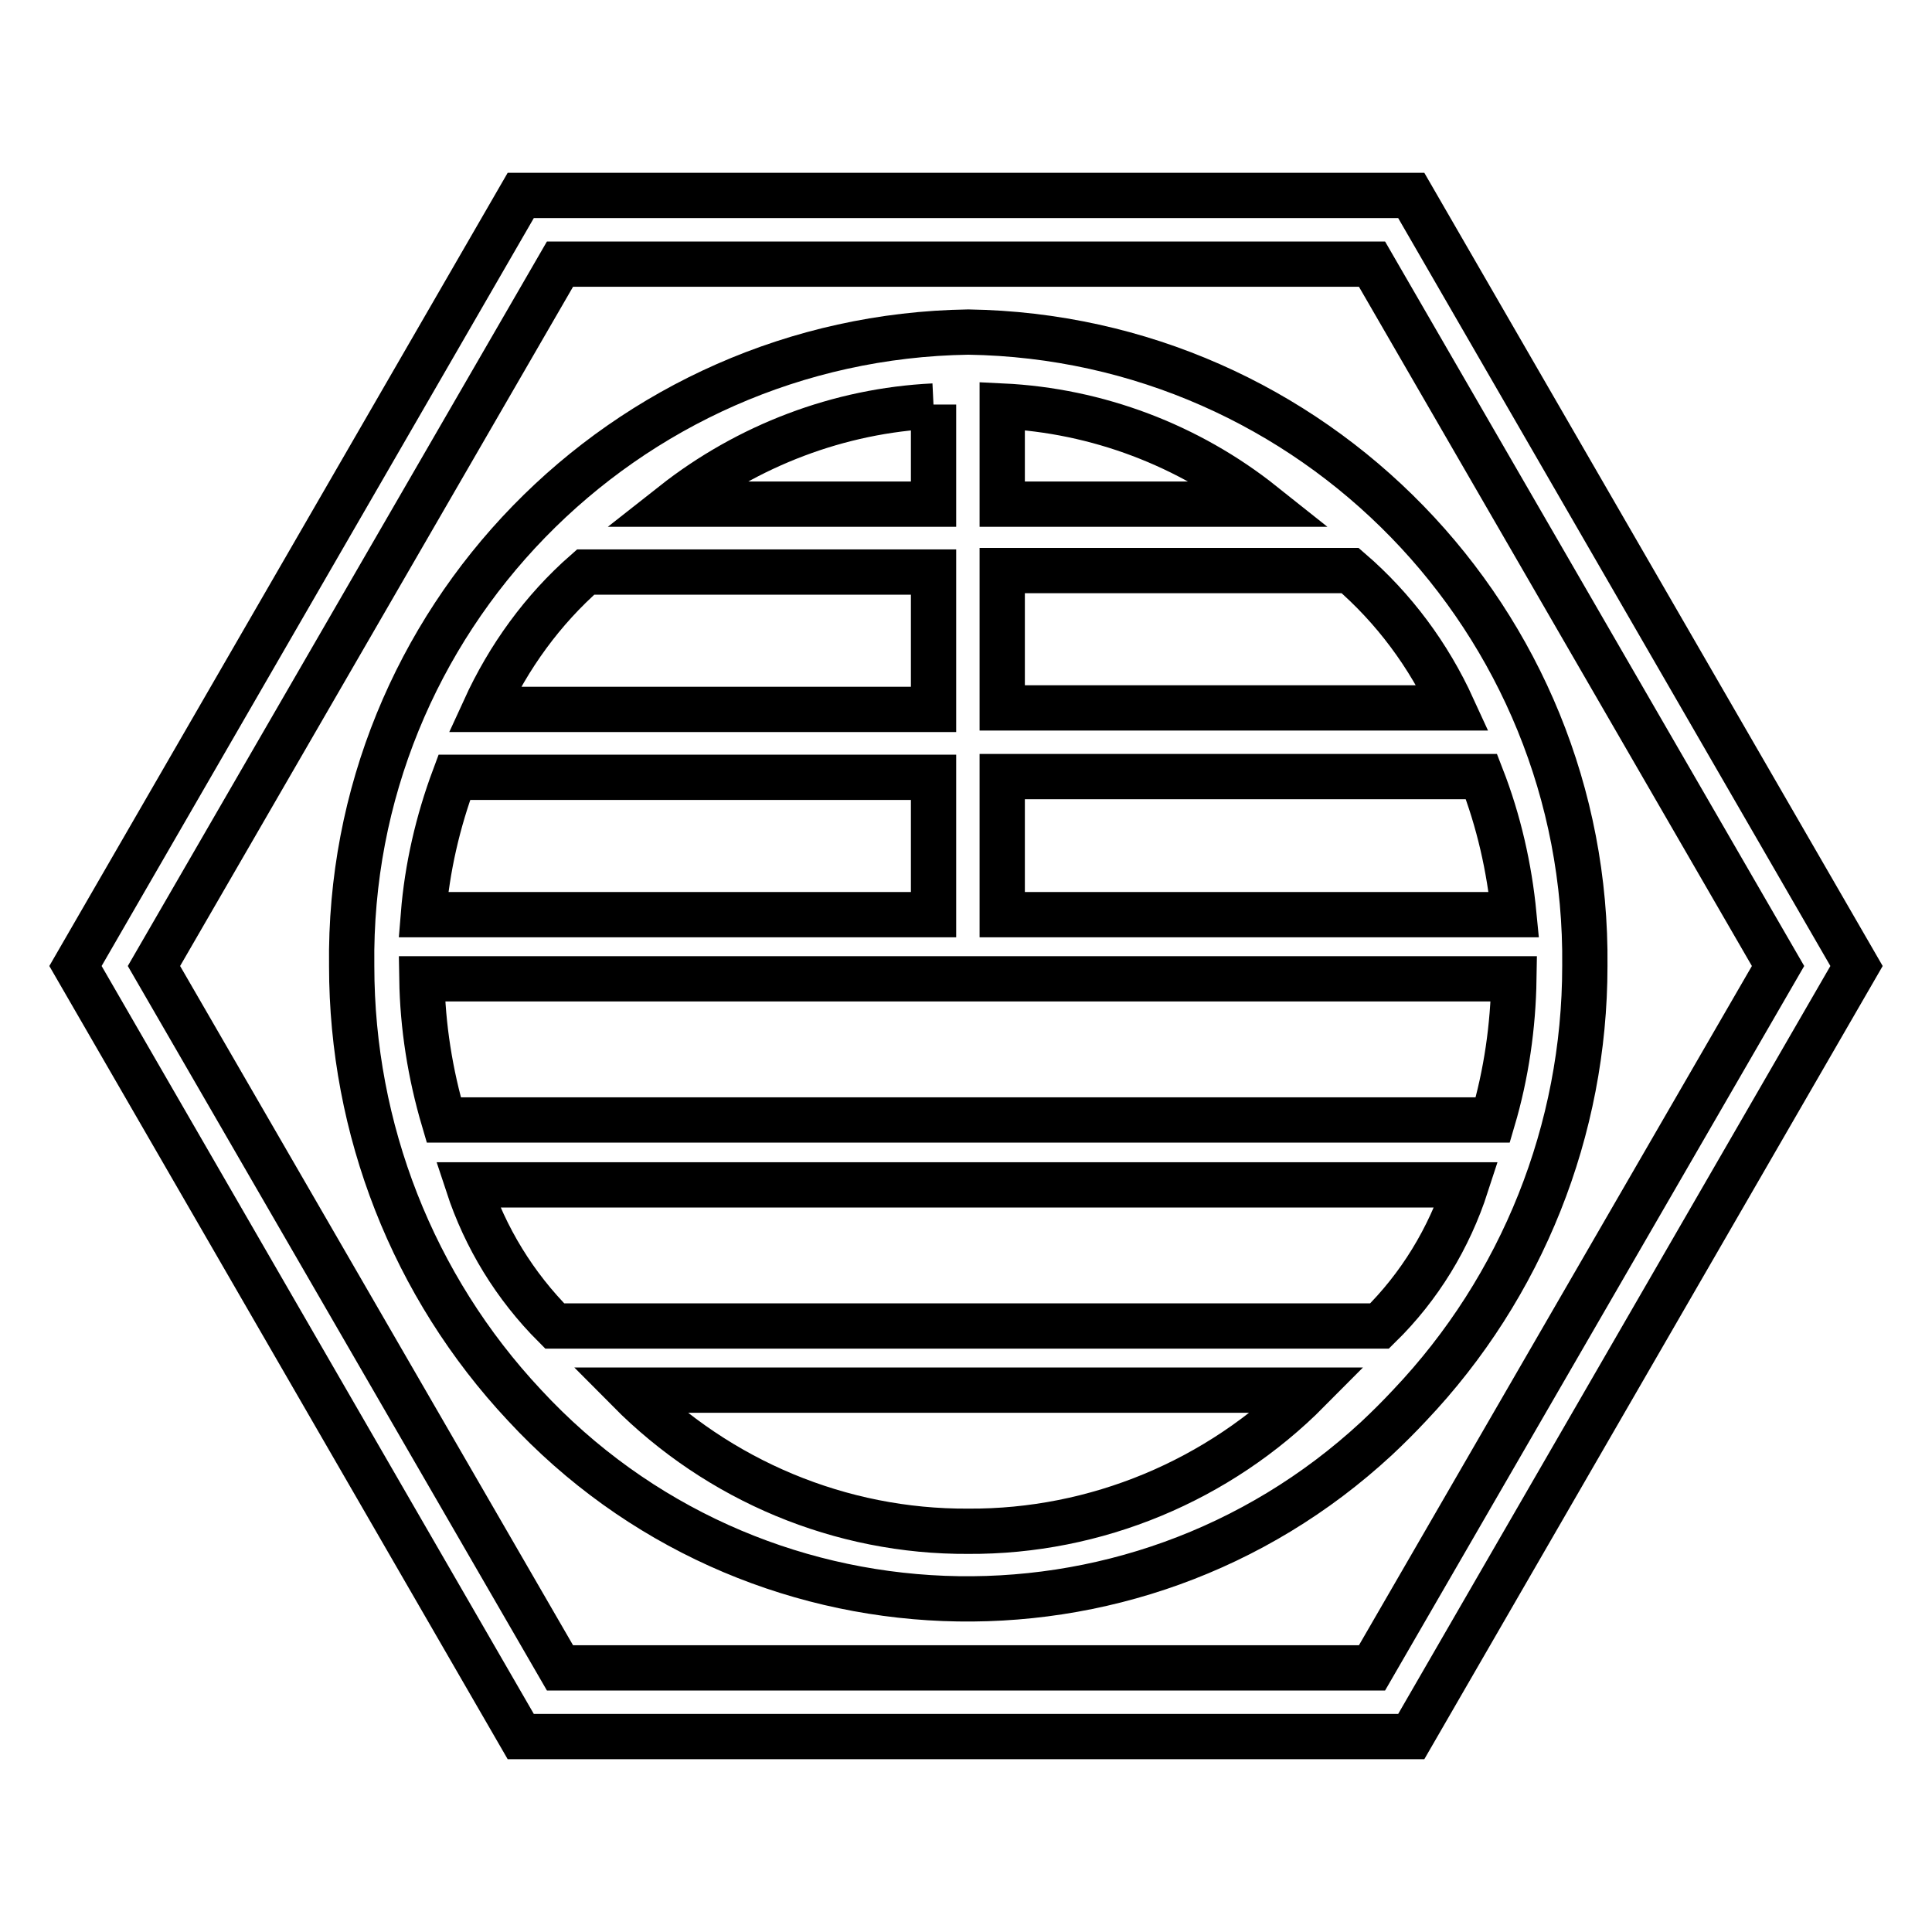 <?xml version="1.0" encoding="utf-8"?>
<!-- Svg Vector Icons : http://www.onlinewebfonts.com/icon -->
<!DOCTYPE svg PUBLIC "-//W3C//DTD SVG 1.1//EN" "http://www.w3.org/Graphics/SVG/1.1/DTD/svg11.dtd">
<svg version="1.1" xmlns="http://www.w3.org/2000/svg" xmlns:xlink="http://www.w3.org/1999/xlink" x="0px" y="0px" viewBox="0 0 256 256" enable-background="new 0 0 256 256" xml:space="preserve">
<g> <path stroke-width="6" fill-opacity="0" stroke="#000000"  d="M187,25.9H69L10,128l59,102.1h118L246,128L187,25.9z M181.8,221H74.2l-53.8-93l53.8-93h107.6l53.8,93 L181.8,221z M128.3,44C82.6,44.7,46,82.3,46.6,128c0,21.6,8.1,42.4,22.9,58.2c30,32.4,80.5,34.4,112.9,4.4c1.5-1.4,3-2.9,4.4-4.4 c14.9-15.7,23.2-36.5,23.2-58.2C210.5,82.3,174,44.7,128.3,44L128.3,44z M132.8,53.8c12.6,0.6,24.7,5.2,34.5,13h-34.5V53.8z  M132.8,75.6h46.1c5.8,5,10.4,11.2,13.6,18.2h-59.7V75.6z M132.8,102.9h63.5c2.3,5.9,3.7,12.1,4.3,18.3h-67.8V102.9z M123.7,53.6 v13.2H89.2c9.9-7.8,22-12.4,34.5-13V53.6z M77.6,75.8h46.1V94H64.2C67.4,87,71.9,80.8,77.6,75.8z M60.2,103h63.5v18.2H56.1 C56.6,115,58,108.9,60.2,103z M128.3,202.9c-16.9,0.1-33.1-6.7-45-18.7h90.1C161.5,196.2,145.2,203,128.3,202.9z M182.7,175.7H73.5 C68.2,170.4,64.3,164,62,157h132.3c-2.3,7.1-6.2,13.5-11.5,18.7H182.7z M58.8,148.4c-1.8-6.1-2.8-12.4-2.9-18.7h144.7 c-0.1,6.3-1,12.6-2.8,18.7H58.8z"/></g>
</svg>